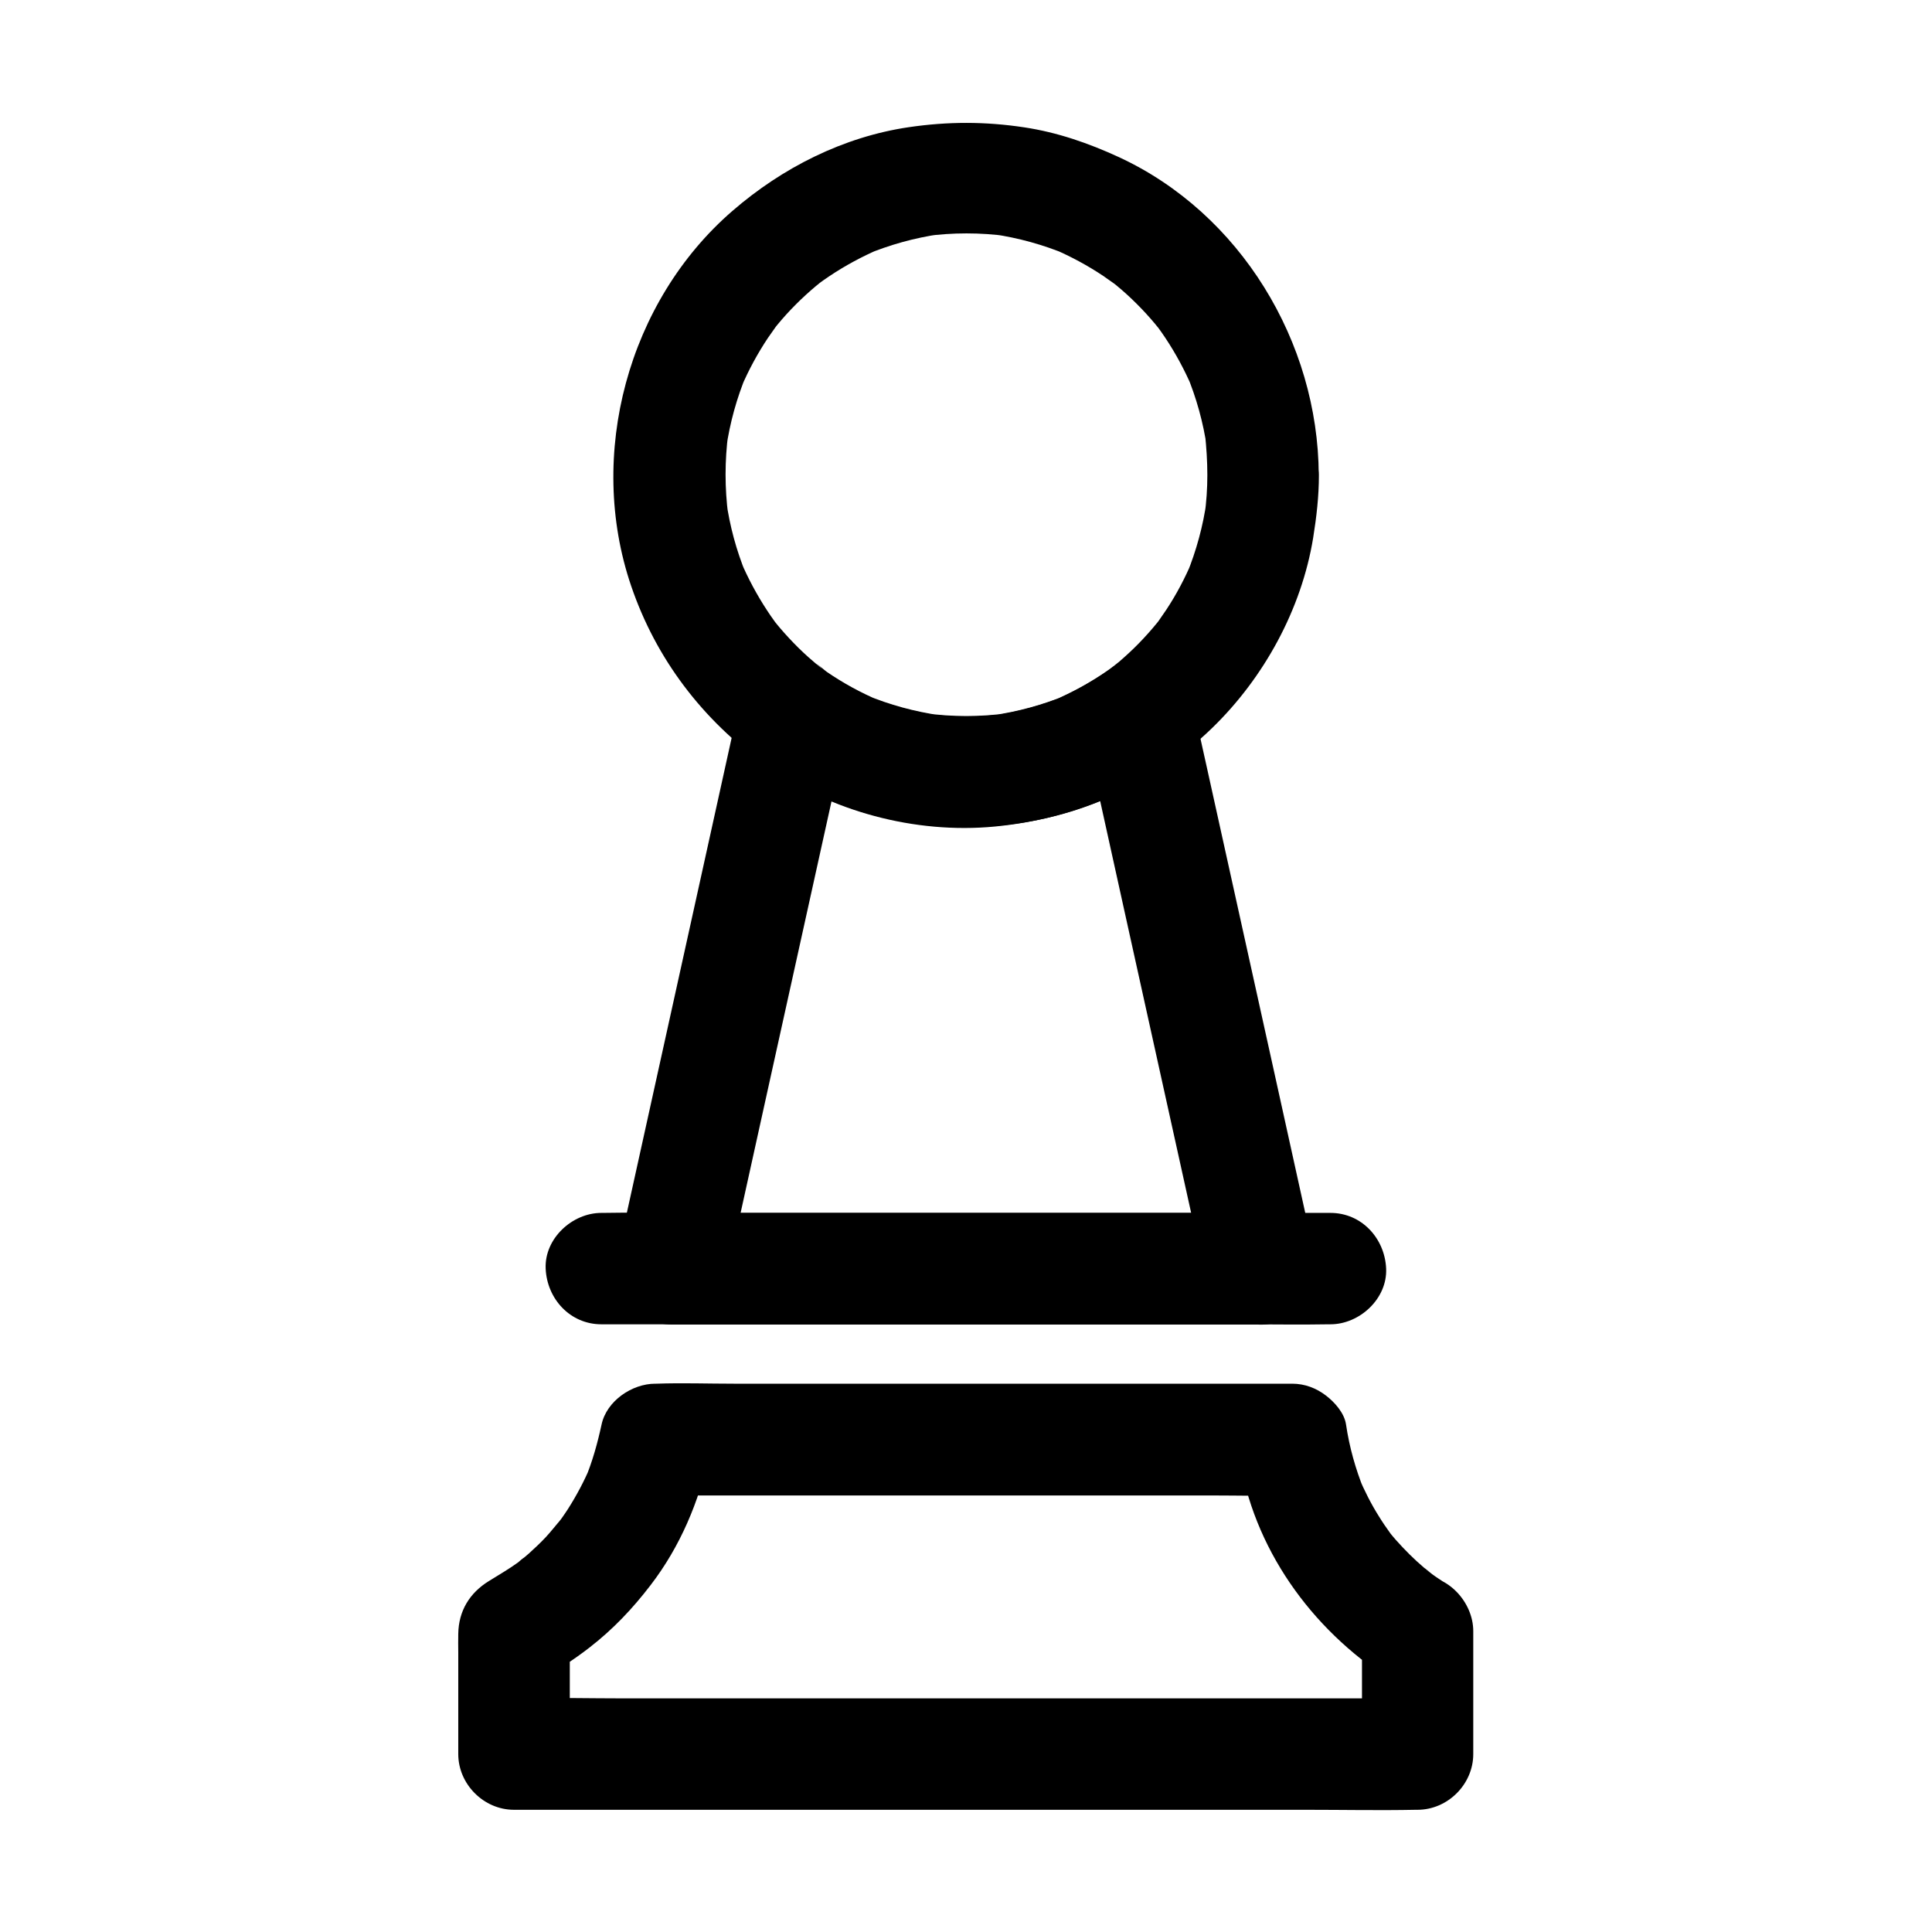 <?xml version="1.0" encoding="UTF-8"?>
<!-- Uploaded to: SVG Repo, www.svgrepo.com, Generator: SVG Repo Mixer Tools -->
<svg fill="#000000" width="800px" height="800px" version="1.1" viewBox="144 144 512 512" xmlns="http://www.w3.org/2000/svg">
 <g>
  <path d="m504.94 576.28v32.57c4.922-4.922 9.84-9.84 14.762-14.762h-23.961-57.023-69.176-59.828c-9.691 0-19.387-0.246-29.078 0h-0.395c4.922 4.922 9.84 9.84 14.762 14.762v-32.57c-2.461 4.231-4.871 8.512-7.332 12.742 4.328-2.609 8.512-5.266 12.496-8.363 6.297-4.871 11.465-10.332 16.285-16.629 7.773-10.137 12.84-22.09 15.5-34.539-4.723 3.59-9.496 7.231-14.219 10.824h16.777 40.297 48.758 42.164c6.84 0 13.676 0.195 20.516 0h0.297c-4.723-3.59-9.496-7.231-14.219-10.824 3.738 24.746 19.039 46.102 39.852 59.531 6.496 4.184 16.582 1.523 20.172-5.312 3.887-7.332 1.625-15.695-5.312-20.172-1.18-0.789-2.363-1.523-3.492-2.363-0.641-0.492-1.277-1.031-1.969-1.477 3.836 2.461 0.688 0.492-0.195-0.246-2.656-2.262-5.164-4.773-7.477-7.379-0.543-0.59-1.031-1.23-1.574-1.871-1.82-2.164 2.164 2.953 0.098 0.098-1.031-1.426-2.016-2.856-2.953-4.379-2.117-3.344-3.887-6.887-5.461-10.578 0.492 1.18 0.984 2.363 1.477 3.543-2.262-5.609-3.887-11.367-4.773-17.367-0.441-3.051-3-5.902-5.312-7.676-2.559-1.969-5.609-3.148-8.953-3.148h-16.777-40.297-48.758-42.164c-6.84 0-13.727-0.246-20.516 0h-0.297c-6.148 0-12.891 4.574-14.219 10.824-1.082 4.969-2.41 9.789-4.379 14.516 0.492-1.18 0.984-2.363 1.477-3.543-1.672 3.984-3.691 7.773-6.004 11.414-0.543 0.836-1.082 1.625-1.672 2.461-0.688 0.984-3.394 3.789-0.098 0.246-1.426 1.523-2.656 3.199-4.082 4.723-1.426 1.523-2.953 2.953-4.527 4.379-0.738 0.641-1.523 1.277-2.262 1.918-1.77 1.477 1.133-0.934 1.23-0.934-0.395 0.051-1.477 1.082-1.77 1.328-2.508 1.82-5.164 3.344-7.773 4.969-5.117 3.148-8.02 7.922-8.117 13.973-0.051 1.625 0 3.297 0 4.922v15.941 11.02c0 7.969 6.742 14.762 14.762 14.762h23.961 57.023 69.176 59.828c9.691 0 19.387 0.195 29.078 0h0.395c7.969 0 14.762-6.742 14.762-14.762v-32.57c0-7.723-6.789-15.105-14.762-14.762-7.938 0.348-14.727 6.496-14.727 14.762z"/>
  <path d="m496.58 465.43h-19.238-46.148-55.844-48.266c-7.773 0-15.598-0.148-23.371 0h-0.344c-7.723 0-15.105 6.789-14.762 14.762 0.344 8.02 6.496 14.762 14.762 14.762h19.238 46.148 55.844 48.266c7.773 0 15.598 0.148 23.371 0h0.344c7.723 0 15.105-6.789 14.762-14.762-0.348-8.02-6.496-14.762-14.762-14.762z"/>
  <path d="m463.32 480.2c4.922-4.922 9.84-9.84 14.762-14.762h-52.691-84.082-19.387c4.922 4.922 9.84 9.84 14.762 14.762-0.195 1.328-0.344 2.609-0.543 3.938 3.641-16.582 7.332-33.16 10.973-49.742 5.805-26.176 11.562-52.398 17.367-78.574 1.328-6.004 2.656-11.957 3.984-17.957-7.231 2.953-14.465 5.902-21.695 8.809 31.145 22.043 75.277 22.043 106.42 0-7.231-2.953-14.465-5.902-21.695-8.809 3.641 16.582 7.332 33.16 10.973 49.742 5.805 26.176 11.562 52.398 17.367 78.574 1.328 6.004 2.656 11.957 3.984 17.957 1.672 7.527 10.824 12.695 18.156 10.332 7.922-2.559 12.102-10.086 10.332-18.156-3.641-16.582-7.332-33.16-10.973-49.742-5.805-26.176-11.562-52.398-17.367-78.574-1.328-6.004-2.656-11.957-3.984-17.957-1.918-8.758-14.07-14.219-21.695-8.809-4.773 3.394-9.891 6.25-15.301 8.562 1.18-0.492 2.363-0.984 3.543-1.477-6.297 2.609-12.84 4.379-19.582 5.363 1.328-0.195 2.609-0.344 3.938-0.543-7.231 0.984-14.562 0.984-21.797 0 1.328 0.195 2.609 0.344 3.938 0.543-6.742-0.984-13.285-2.754-19.582-5.363 1.18 0.492 2.363 0.984 3.543 1.477-5.41-2.312-10.48-5.164-15.301-8.562-7.578-5.363-19.73 0.051-21.695 8.809-3.641 16.582-7.332 33.16-10.973 49.742-5.805 26.32-11.609 52.594-17.418 78.918-0.934 4.328-1.918 8.609-2.856 12.941-0.59 2.707-1.574 5.856-1.574 8.609 0 7.969 6.742 14.762 14.762 14.762h52.691 84.082 19.387c7.969 0 14.762-6.742 14.762-14.762 0-7.723-6.789-15.105-14.762-14.762-8.035 0.293-14.773 6.445-14.773 14.711z"/>
  <path d="m463.96 269.86c0 3.59-0.246 7.184-0.738 10.773 0.195-1.328 0.344-2.609 0.543-3.938-0.934 6.691-2.707 13.188-5.266 19.484 0.492-1.18 0.984-2.363 1.477-3.543-1.918 4.527-4.184 8.855-6.887 12.941-0.688 1.031-1.379 2.016-2.066 3-0.344 0.492-1.77 2.312-0.148 0.246 1.672-2.164 0.098-0.148-0.195 0.195-1.523 1.871-3.148 3.691-4.82 5.41-1.672 1.723-3.492 3.394-5.312 4.969-0.984 0.836-4.43 3.297-0.395 0.441-0.934 0.641-1.82 1.328-2.754 1.969-4.477 3.102-9.297 5.707-14.316 7.871 1.18-0.492 2.363-0.984 3.543-1.477-6.297 2.609-12.84 4.379-19.582 5.363 1.328-0.195 2.609-0.344 3.938-0.543-7.231 0.984-14.562 0.984-21.797 0 1.328 0.195 2.609 0.344 3.938 0.543-6.742-0.984-13.285-2.754-19.582-5.363 1.18 0.492 2.363 0.984 3.543 1.477-4.922-2.066-9.594-4.625-13.973-7.625-0.836-0.59-2.066-1.871-3.051-2.215 0.641 0.195 2.902 2.312 0.984 0.738-0.492-0.395-0.934-0.789-1.379-1.18-1.871-1.574-3.641-3.246-5.312-4.969s-3.297-3.543-4.82-5.41c-0.297-0.395-0.59-0.789-0.887-1.133 2.953 3.59 1.18 1.477 0.543 0.641-0.641-0.887-1.277-1.77-1.871-2.707-2.754-4.184-5.117-8.609-7.086-13.234 0.492 1.18 0.984 2.363 1.477 3.543-2.559-6.25-4.328-12.742-5.266-19.484 0.195 1.328 0.344 2.609 0.543 3.938-0.934-7.231-0.934-14.465 0-21.695-0.195 1.328-0.344 2.609-0.543 3.938 0.984-6.789 2.805-13.383 5.461-19.73-0.492 1.18-0.984 2.363-1.477 3.543 1.969-4.574 4.328-8.953 7.086-13.086 0.738-1.082 1.477-2.117 2.215-3.148 1.328-1.871-2.016 2.508-0.934 1.18 0.395-0.492 0.789-0.984 1.23-1.523 1.574-1.918 3.246-3.738 4.969-5.461 1.672-1.672 3.394-3.246 5.215-4.773 0.492-0.395 0.984-0.789 1.477-1.23 2.016-1.672-3.102 2.262-0.934 0.738 1.031-0.738 2.066-1.523 3.148-2.215 4.133-2.754 8.512-5.117 13.086-7.086-1.18 0.492-2.363 0.984-3.543 1.477 6.348-2.656 12.941-4.477 19.73-5.461-1.328 0.195-2.609 0.344-3.938 0.543 7.231-0.984 14.562-0.984 21.797 0-1.328-0.195-2.609-0.344-3.938-0.543 6.789 0.984 13.383 2.805 19.73 5.461-1.18-0.492-2.363-0.984-3.543-1.477 4.574 1.969 8.953 4.328 13.086 7.086 1.082 0.738 2.117 1.477 3.148 2.215 1.871 1.328-2.508-2.016-1.18-0.934 0.492 0.395 0.984 0.789 1.523 1.23 1.918 1.574 3.738 3.246 5.461 4.969 1.672 1.672 3.246 3.394 4.773 5.215 0.395 0.492 0.789 0.984 1.23 1.477 1.672 2.016-2.262-3.102-0.738-0.934 0.738 1.031 1.523 2.066 2.215 3.148 2.754 4.133 5.117 8.512 7.086 13.086-0.492-1.18-0.984-2.363-1.477-3.543 2.656 6.348 4.477 12.941 5.461 19.73-0.195-1.328-0.344-2.609-0.543-3.938 0.387 3.738 0.633 7.379 0.633 11.02 0.051 7.723 6.789 15.105 14.762 14.762 7.969-0.344 14.809-6.496 14.762-14.762-0.148-35.227-20.762-69.324-52.988-84.23-8.02-3.691-16.234-6.543-24.992-7.871-10.383-1.574-20.27-1.574-30.652-0.051-17.367 2.559-33.504 10.727-46.691 22.141-27.75 23.961-38.719 64.699-26.914 99.383 6.594 19.387 18.941 35.57 35.57 47.477 17.219 12.348 39.703 18.352 60.812 16.336 21.648-2.066 41.871-10.875 57.562-26.074 13.777-13.332 23.715-31.488 26.812-50.43 0.887-5.512 1.523-11.02 1.523-16.582 0.051-7.723-6.84-15.105-14.762-14.762-8.062 0.25-14.754 6.398-14.805 14.664z"/>
 </g>
</svg>